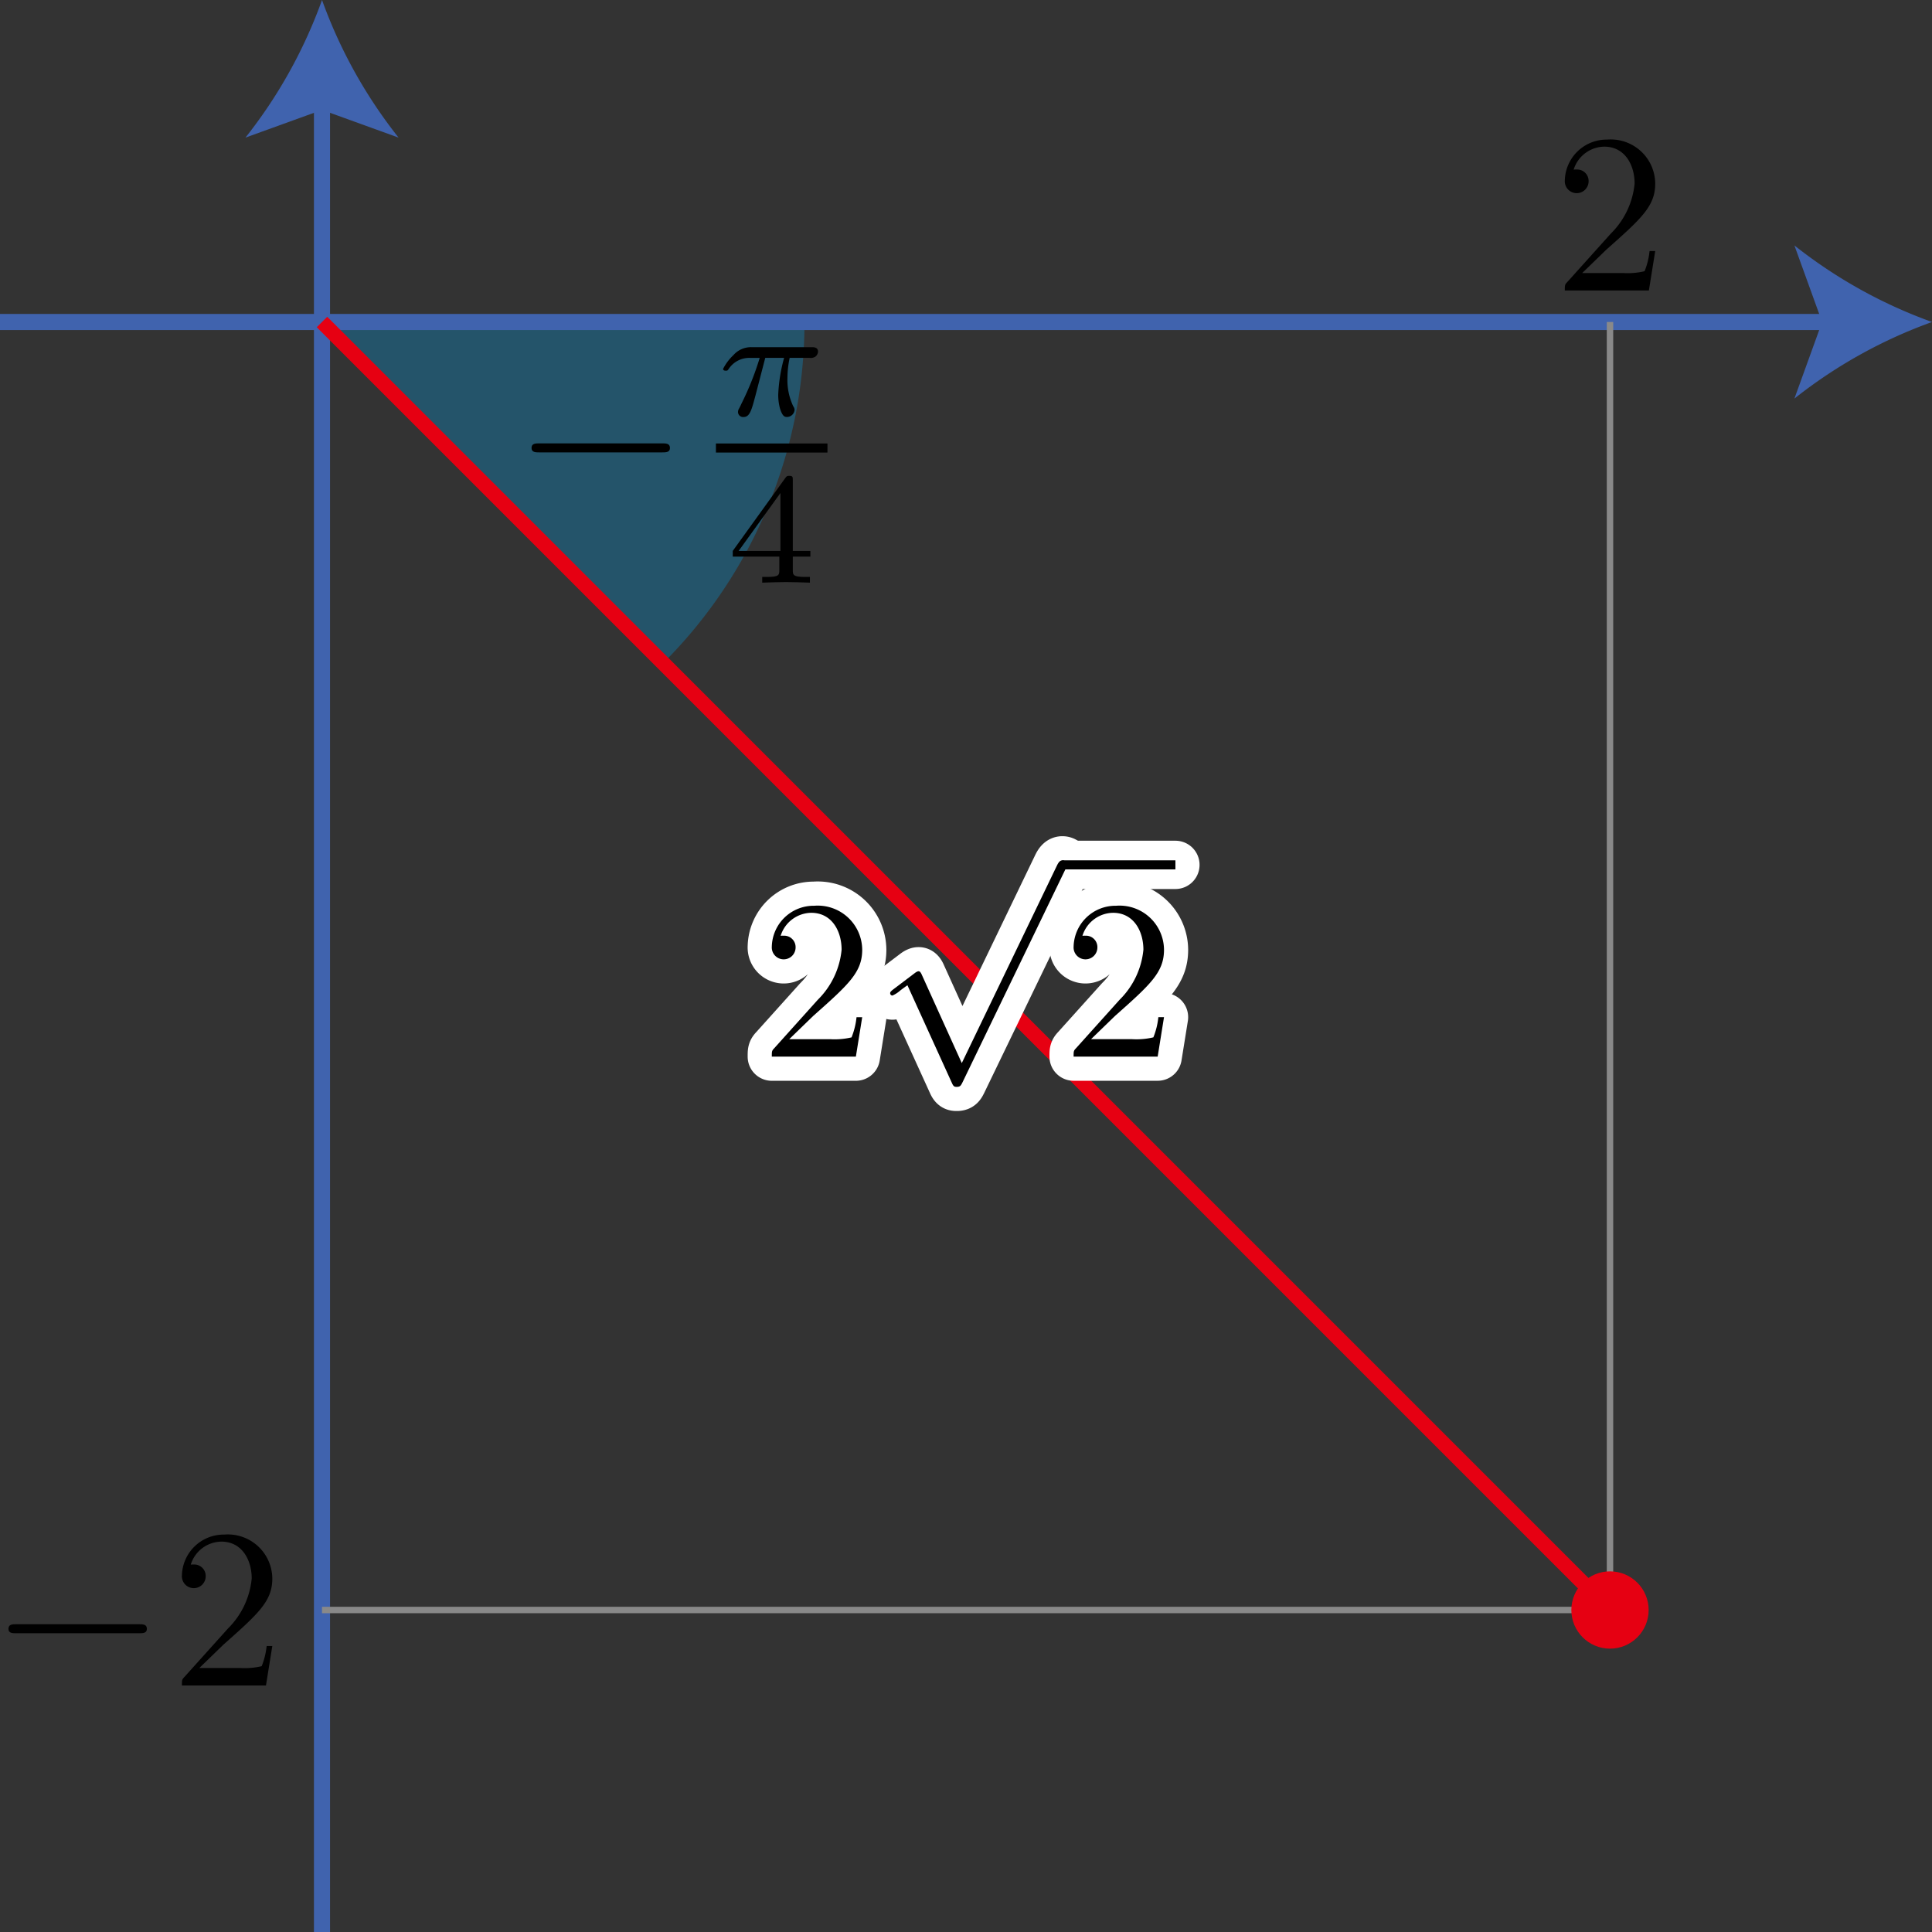 <svg id="Workplace" xmlns="http://www.w3.org/2000/svg" viewBox="0 0 85.039 85.039"><rect x="0" y="0" width="85.039" height="85.039" fill="#333333" stroke="none"/><title>2019本2B</title><g id="_2B_1_1_01" data-name="2B_1_1_01"><path d="M47.088,60.126,62.104,75.142a21.171,21.171,0,0,0,6.22-15.017Z" transform="translate(-32.914 -45.953)" fill="#00a0e9" fill-opacity="0.3"/><g id="軸"><line y1="14.173" x2="80.763" y2="14.173" fill="none" stroke="#4063ae" stroke-miterlimit="10" stroke-width="0.709"/><path d="M117.954,60.126a21.416,21.416,0,0,0-6.057,3.37l1.219-3.37-1.219-3.37A21.399,21.399,0,0,0,117.954,60.126Z" transform="translate(-32.914 -45.953)" fill="#4063ae"/><line x1="14.173" y1="85.039" x2="14.173" y2="4.277" fill="none" stroke="#4063ae" stroke-miterlimit="10" stroke-width="0.709"/><path d="M47.088,45.953a21.416,21.416,0,0,0,3.37,6.057l-3.37-1.219-3.37,1.219A21.398,21.398,0,0,0,47.088,45.953Z" transform="translate(-32.914 -45.953)" fill="#4063ae"/></g><polyline points="70.866 14.173 70.866 70.866 14.173 70.866" fill="none" stroke="#898989" stroke-miterlimit="10" stroke-width="0.283"/><line x1="14.173" y1="14.173" x2="70.866" y2="70.866" fill="none" stroke="#e60012" stroke-linejoin="bevel" stroke-width="0.652"/><circle cx="70.866" cy="70.866" r="1.701" fill="#e60012"/><path d="M102.559,57.969l1.057-1.025c1.556-1.38,2.154-1.918,2.154-2.912a1.957,1.957,0,0,0-2.114-1.935,1.843,1.843,0,0,0-1.865,1.802.524.524,0,1,0,1.047.031.503.503,0,0,0-.528-.515.813.813,0,0,0-.13.005,1.433,1.433,0,0,1,1.346-1.012c.908,0,1.337.803,1.337,1.625a3.573,3.573,0,0,1-1.047,2.202l-1.915,2.131c-.11.115-.11.133-.11.373h3.7l.279-1.736h-.249a3.262,3.262,0,0,1-.219.888,3.248,3.248,0,0,1-.947.08H102.559" transform="translate(-32.914 -45.953)"/><path d="M39.03,117.842c.17,0,.349,0,.349-.194,0-.203-.179-.203-.349-.203H33.635c-.17,0-.349,0-.349.203,0,.194.179.194.349.194H39.03" transform="translate(-32.914 -45.953)"/><path d="M41.689,119.371l1.057-1.025c1.556-1.38,2.154-1.918,2.154-2.912a1.957,1.957,0,0,0-2.114-1.935,1.843,1.843,0,0,0-1.865,1.802.524.524,0,1,0,1.047.031.503.503,0,0,0-.528-.515.833.833,0,0,0-.13.004,1.433,1.433,0,0,1,1.346-1.012c.908,0,1.337.803,1.337,1.625a3.573,3.573,0,0,1-1.047,2.202l-1.915,2.131c-.11.115-.11.133-.11.373h3.7l.279-1.736h-.249a3.262,3.262,0,0,1-.219.888,3.248,3.248,0,0,1-.947.08h-1.795" transform="translate(-32.914 -45.953)"/><path d="M67.654,91.693l1.057-1.025c1.556-1.381,2.154-1.918,2.154-2.912a1.957,1.957,0,0,0-2.114-1.935,1.843,1.843,0,0,0-1.865,1.802.524.524,0,1,0,1.047.031.503.503,0,0,0-.528-.515.831.831,0,0,0-.13.004,1.433,1.433,0,0,1,1.346-1.012c.908,0,1.337.803,1.337,1.625a3.573,3.573,0,0,1-1.047,2.202l-1.915,2.131c-.11.115-.11.133-.11.373h3.7l.279-1.736h-.25a3.264,3.264,0,0,1-.219.888,3.25,3.25,0,0,1-.947.08h-1.795" transform="translate(-32.914 -45.953)" fill="#fff" stroke="#fff" stroke-linecap="round" stroke-linejoin="round" stroke-width="2.126"/><path d="M75.248,92.746,73.493,88.869c-.07-.165-.12-.165-.15-.165-.01,0-.06,0-.17.085l-.947.717c-.13.102-.13.129-.13.16a.1.1,0,0,0,.1.107,1.314,1.314,0,0,0,.339-.218c.06-.049.21-.156.32-.236L74.82,93.636c.07.156.12.156.209.156.15,0,.179-.058.249-.196l4.528-9.374a.463.463,0,0,0,.069-.2.201.201,0,0,0-.199-.2c-.08,0-.15.049-.23.209l-4.198,8.715" transform="translate(-32.914 -45.953)" fill="#fff" stroke="#fff" stroke-linecap="round" stroke-linejoin="round" stroke-width="2.126"/><line x1="46.756" y1="38.068" x2="51.737" y2="38.068" fill="#fff" stroke="#fff" stroke-linecap="round" stroke-linejoin="round" stroke-width="2.126"/><path d="M80.938,91.693l1.057-1.025c1.556-1.381,2.154-1.918,2.154-2.912a1.957,1.957,0,0,0-2.114-1.935,1.843,1.843,0,0,0-1.865,1.802.524.524,0,1,0,1.047.031.503.503,0,0,0-.528-.515.836.836,0,0,0-.13.004,1.433,1.433,0,0,1,1.347-1.012c.907,0,1.336.803,1.336,1.625a3.573,3.573,0,0,1-1.047,2.202L80.28,92.088c-.11.115-.11.133-.11.373h3.7l.279-1.736H83.9a3.245,3.245,0,0,1-.219.888,3.246,3.246,0,0,1-.947.08h-1.795" transform="translate(-32.914 -45.953)" fill="#fff" stroke="#fff" stroke-linecap="round" stroke-linejoin="round" stroke-width="2.126"/><path d="M67.654,91.693l1.057-1.025c1.556-1.381,2.154-1.918,2.154-2.912a1.957,1.957,0,0,0-2.114-1.935,1.843,1.843,0,0,0-1.865,1.802.524.524,0,1,0,1.047.031.503.503,0,0,0-.528-.515.831.831,0,0,0-.13.004,1.433,1.433,0,0,1,1.346-1.012c.908,0,1.337.803,1.337,1.625a3.573,3.573,0,0,1-1.047,2.202l-1.915,2.131c-.11.115-.11.133-.11.373h3.7l.279-1.736h-.25a3.264,3.264,0,0,1-.219.888,3.25,3.25,0,0,1-.947.08h-1.795" transform="translate(-32.914 -45.953)"/><path d="M75.248,92.746,73.493,88.869c-.07-.165-.12-.165-.15-.165-.01,0-.06,0-.17.085l-.947.717c-.13.102-.13.129-.13.16a.1.1,0,0,0,.1.107,1.314,1.314,0,0,0,.339-.218c.06-.049.21-.156.32-.236L74.82,93.636c.07.156.12.156.209.156.15,0,.179-.058.249-.196l4.528-9.374a.463.463,0,0,0,.069-.2.201.201,0,0,0-.199-.2c-.08,0-.15.049-.23.209l-4.198,8.715" transform="translate(-32.914 -45.953)"/><line x1="46.756" y1="38.068" x2="51.737" y2="38.068" fill="none" stroke="#000" stroke-miterlimit="10" stroke-width="0.399"/><path d="M80.938,91.693l1.057-1.025c1.556-1.381,2.154-1.918,2.154-2.912a1.957,1.957,0,0,0-2.114-1.935,1.843,1.843,0,0,0-1.865,1.802.524.524,0,1,0,1.047.031.503.503,0,0,0-.528-.515.836.836,0,0,0-.13.004,1.433,1.433,0,0,1,1.347-1.012c.907,0,1.336.803,1.336,1.625a3.573,3.573,0,0,1-1.047,2.202L80.28,92.088c-.11.115-.11.133-.11.373h3.7l.279-1.736H83.9a3.245,3.245,0,0,1-.219.888,3.246,3.246,0,0,1-.947.08h-1.795" transform="translate(-32.914 -45.953)"/><path d="M62.054,65.865c.17,0,.349,0,.349-.194,0-.203-.18-.203-.349-.203H56.659c-.17,0-.349,0-.349.203,0,.194.18.194.349.194h5.395" transform="translate(-32.914 -45.953)"/><path d="M66.597,61.705h.83a7.124,7.124,0,0,0-.258,1.603,2.281,2.281,0,0,0,.077.626c.111.346.202.373.314.373a.34.34,0,0,0,.328-.315.264.264,0,0,0-.056-.151,2.673,2.673,0,0,1-.258-1.23,4.354,4.354,0,0,1,.098-.906h.872a.381.381,0,0,0,.258-.053.296.296,0,0,0,.118-.218c0-.2-.181-.2-.3-.2H65.99a1.031,1.031,0,0,0-.795.351,2.206,2.206,0,0,0-.453.604c0,.08.091.08.119.08.077,0,.084-.013.126-.075a1.085,1.085,0,0,1,.941-.488h.425a12.708,12.708,0,0,1-.802,2.012,2.839,2.839,0,0,1-.132.262.377.377,0,0,0-.021.107.225.225,0,0,0,.244.222c.278,0,.355-.315.523-.941l.432-1.661" transform="translate(-32.914 -45.953)"/><line x1="31.512" y1="19.72" x2="36.421" y2="19.72" fill="none" stroke="#000" stroke-miterlimit="10" stroke-width="0.399"/><path d="M68.584,70.454v-.251h-.774V67.096c0-.15,0-.198-.154-.198-.083,0-.112,0-.181.101l-2.308,3.203v.251h2.05v.573c0,.238,0,.322-.564.322h-.189v.251c.349-.013.795-.026,1.046-.026.258,0,.705.013,1.053.026v-.251h-.188c-.565,0-.565-.084-.565-.322v-.573Zm-1.318-2.802v2.551H65.426l1.841-2.551" transform="translate(-32.914 -45.953)"/></g></svg>
